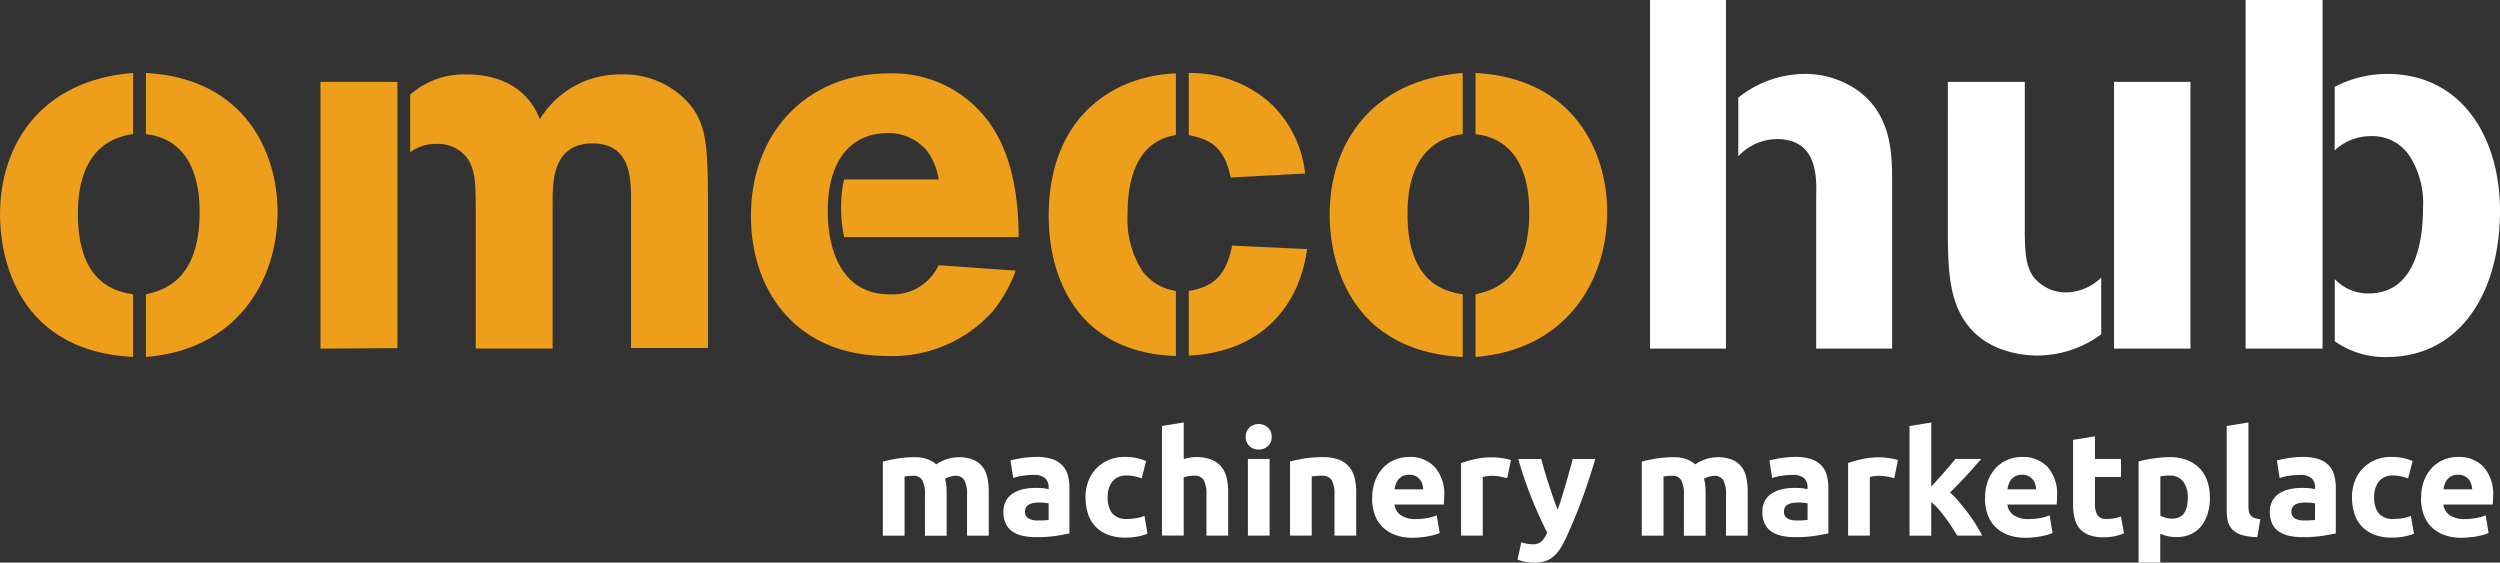 <svg xmlns="http://www.w3.org/2000/svg" width="213.29" height="48" viewBox="0 0 213.29 48">
  <rect x="0" y="0" width="213.29" height="48" fill="#333333" stroke="none"/>
  <g id="Raggruppa_21390" data-name="Raggruppa 21390" transform="translate(-4767 123)">
    <path id="Tracciato_1775" data-name="Tracciato 1775" d="M26.357,48.4C15.714,47.85,15,38.683,15,36.284,15,30.1,18.661,24.758,26.357,24.17v5.215c-4.71.631-4.71,5.554-4.71,6.856,0,5.972,3.365,6.6,4.71,6.817Zm1.093-5.341c1.432-.335,4.584-1.136,4.584-7.026,0-4.079-1.685-6.312-4.584-6.647V24.17c8.414.461,11.231,6.73,11.231,11.862,0,6.016-3.617,11.779-11.231,12.367V43.057" transform="translate(4752 -140.945)" fill="#ed9e1b"/>
    <path id="Tracciato_1776" data-name="Tracciato 1776" d="M77.81,47.848V25.091h6.564V47.809l-6.564.044Zm7.657-21.665A6.922,6.922,0,0,1,90.3,24.46c2.821,0,5.215,1.18,6.225,3.826a7.96,7.96,0,0,1,6.943-3.826,7.393,7.393,0,0,1,5.341,2.02c1.976,1.894,2.02,3.952,2.063,8.5V47.8h-6.564V34.763c-.044-1.432-.044-4.418-3.282-4.418s-3.365,2.943-3.408,4.5v13H91.056V35.982c0-2.272-.044-3.448-.757-4.418a3.111,3.111,0,0,0-2.564-1.18,3.7,3.7,0,0,0-2.272.714V26.175Z" transform="translate(4716.531 -141.109)" fill="#ed9e1b"/>
    <path id="Tracciato_1777" data-name="Tracciato 1777" d="M184.767,41.089a11.975,11.975,0,0,1-1.976,3.491,11.508,11.508,0,0,1-8.958,3.787c-7.74,0-11.653-5.511-11.653-11.949,0-7.069,4.753-12.158,11.736-12.158a10.13,10.13,0,0,1,8.453,4c2.02,2.651,2.651,6.351,2.651,9.968H170.128a12.632,12.632,0,0,1-.252-2.355,10.5,10.5,0,0,1,.252-2.568H178.2a5.765,5.765,0,0,0-.927-2.355,4.3,4.3,0,0,0-3.452-1.6c-2.4,0-5.089,1.515-5.089,6.69,0,3.239,1.18,7.065,5.258,7.065a4.3,4.3,0,0,0,4.2-2.481l6.564.461Z" transform="translate(4668.887 -140.996)" fill="#ed9e1b"/>
    <path id="Tracciato_1778" data-name="Tracciato 1778" d="M231.392,48.316c-8.162-.252-10.852-6.394-10.852-11.949,0-8.58,5.681-11.988,10.852-12.158v5.258c-3.7.588-4.122,4.5-4.122,6.73a8.261,8.261,0,0,0,1.262,4.88,4.347,4.347,0,0,0,2.86,1.685Zm4.671-15.227c-.548-2.734-1.894-3.282-3.574-3.617v-5.3a10.23,10.23,0,0,1,6.856,2.481,9.558,9.558,0,0,1,3.069,6.1l-6.351.335Zm-3.574,9.677c2.4-.379,3.239-1.641,3.7-3.87l6.395.3c-.548,4.166-3.282,8.749-10.094,9.085Z" transform="translate(4635.931 -140.945)" fill="#ed9e1b"/>
    <path id="Tracciato_1779" data-name="Tracciato 1779" d="M286.957,48.4C276.314,47.85,275.6,38.683,275.6,36.284c0-6.186,3.661-11.527,11.357-12.114v5.215c-4.71.631-4.71,5.554-4.71,6.856,0,5.972,3.365,6.6,4.71,6.817Zm1.093-5.341c1.432-.335,4.584-1.136,4.584-7.026,0-4.079-1.685-6.312-4.584-6.647V24.17c8.414.461,11.231,6.73,11.231,11.862,0,6.016-3.617,11.779-11.231,12.367Z" transform="translate(4604.838 -140.945)" fill="#ed9e1b"/>
    <path id="Tracciato_1780" data-name="Tracciato 1780" d="M338.4,9.87h6.477V39.609H338.4Zm7.531,8.327a9.154,9.154,0,0,1,5.594-2.02,7.842,7.842,0,0,1,4.627,1.432c2.816,2.063,2.86,5.3,2.9,7.2V39.614h-6.477V26.659c.044-1.767.083-4.923-3.365-4.923a4.556,4.556,0,0,0-3.282,1.471V18.2Z" transform="translate(4569.375 -132.87)" fill="#fff"/>
    <path id="Tracciato_1781" data-name="Tracciato 1781" d="M396.77,25.91h6.564V39.034c.044,1.685.126,2.651.757,3.535a3.514,3.514,0,0,0,2.777,1.306,4.4,4.4,0,0,0,2.986-1.262v4.836a9.231,9.231,0,0,1-5.428,1.811c-1.685,0-4.5-.5-6.1-2.777-1.471-2.02-1.515-4.753-1.558-7.152Zm14.178,0h6.521V48.667h-6.521Z" transform="translate(4536.413 -141.928)" fill="#fff"/>
    <path id="Tracciato_1782" data-name="Tracciato 1782" d="M455.13,9.87h6.564V39.609H455.13Zm7.613,7.4a9.71,9.71,0,0,1,4.457-1.093c6.351,0,9.633,5.385,9.633,11.7,0,6.773-3.282,12.454-9.677,12.454a7.4,7.4,0,0,1-4.418-1.345v-5.3a3.916,3.916,0,0,0,2.9,1.219c3.7,0,4.627-3.87,4.627-7.278a7.439,7.439,0,0,0-1.18-4.5,3.774,3.774,0,0,0-3.2-1.641,4.458,4.458,0,0,0-3.156,1.219V17.27Z" transform="translate(4503.457 -132.87)" fill="#fff"/>
    <path id="Tracciato_1783" data-name="Tracciato 1783" d="M191.626,102.7a2.558,2.558,0,0,0-.231-1.267.854.854,0,0,0-.788-.374,3.457,3.457,0,0,0-.361.017c-.126.013-.244.026-.361.044v5.049H188.03v-6.32c.157-.039.344-.087.553-.131s.435-.087.67-.126.479-.065.727-.087.492-.03.736-.03a3.12,3.12,0,0,1,1.149.178,2.529,2.529,0,0,1,.727.431,3.451,3.451,0,0,1,1.867-.609,3.3,3.3,0,0,1,1.288.218,1.938,1.938,0,0,1,.8.614,2.3,2.3,0,0,1,.409.945,6.143,6.143,0,0,1,.113,1.219v3.7h-1.854v-3.469a2.558,2.558,0,0,0-.231-1.267.854.854,0,0,0-.788-.374,1.759,1.759,0,0,0-.418.074,1.534,1.534,0,0,0-.44.187,2.977,2.977,0,0,1,.113.605c.017.213.026.435.026.679v3.569h-1.854Z" transform="translate(4654.289 -183.468)" fill="#fff"/>
    <path id="Tracciato_1784" data-name="Tracciato 1784" d="M214.456,99.42a4.228,4.228,0,0,1,1.367.187,2.134,2.134,0,0,1,.875.535,1.98,1.98,0,0,1,.466.844,4.159,4.159,0,0,1,.135,1.106v3.857c-.266.057-.636.126-1.106.2a10.7,10.7,0,0,1-1.715.118,5.47,5.47,0,0,1-1.149-.113,2.479,2.479,0,0,1-.888-.366,1.659,1.659,0,0,1-.57-.666,2.325,2.325,0,0,1-.2-1.006,1.885,1.885,0,0,1,.231-.971,1.754,1.754,0,0,1,.614-.636,2.9,2.9,0,0,1,.884-.344,5,5,0,0,1,1.032-.1,5.632,5.632,0,0,1,.64.03,2.67,2.67,0,0,1,.453.083v-.174a1.024,1.024,0,0,0-.287-.757,1.385,1.385,0,0,0-1-.287,6.019,6.019,0,0,0-.932.07,4.282,4.282,0,0,0-.8.192l-.235-1.493q.163-.052.4-.1c.161-.039.34-.07.527-.1s.392-.052.605-.074a6.3,6.3,0,0,1,.64-.03Zm.148,5.424c.183,0,.357,0,.522-.013a3.35,3.35,0,0,0,.4-.039v-1.406a2.522,2.522,0,0,0-.335-.048,3.559,3.559,0,0,0-.409-.026,3.509,3.509,0,0,0-.492.03,1.378,1.378,0,0,0-.4.118.633.633,0,0,0-.374.609.636.636,0,0,0,.292.605,1.6,1.6,0,0,0,.8.17Z" transform="translate(4640.939 -183.439)" fill="#fff"/>
    <path id="Tracciato_1785" data-name="Tracciato 1785" d="M227.75,102.863a3.866,3.866,0,0,1,.231-1.336,3.141,3.141,0,0,1,.666-1.093,3.237,3.237,0,0,1,1.058-.74,3.482,3.482,0,0,1,1.419-.274,4.676,4.676,0,0,1,.958.091,4.755,4.755,0,0,1,.844.266l-.387,1.48a4.637,4.637,0,0,0-.57-.174,3.108,3.108,0,0,0-.7-.074,1.458,1.458,0,0,0-1.223.509,2.1,2.1,0,0,0-.4,1.345,2.173,2.173,0,0,0,.379,1.367,1.593,1.593,0,0,0,1.323.483,4.854,4.854,0,0,0,.723-.061,3.2,3.2,0,0,0,.71-.2l.261,1.519a4.253,4.253,0,0,1-.81.235,5.428,5.428,0,0,1-1.071.1,4.018,4.018,0,0,1-1.541-.266,2.9,2.9,0,0,1-1.062-.727,2.789,2.789,0,0,1-.609-1.088,4.541,4.541,0,0,1-.192-1.362Z" transform="translate(4631.859 -183.439)" fill="#fff"/>
    <path id="Tracciato_1786" data-name="Tracciato 1786" d="M242.744,102.325V92.97l1.854-.3V95.8a3.207,3.207,0,0,1,.479-.118,2.867,2.867,0,0,1,.566-.057,3.518,3.518,0,0,1,1.323.218,2.055,2.055,0,0,1,.844.614,2.35,2.35,0,0,1,.448.945,5.259,5.259,0,0,1,.131,1.219v3.7h-1.854V98.851a2.558,2.558,0,0,0-.231-1.267.919.919,0,0,0-.853-.374,2.258,2.258,0,0,0-.466.044q-.215.046-.392.091v4.975H242.74Z" transform="translate(4623.394 -179.628)" fill="#fff"/>
    <path id="Tracciato_1787" data-name="Tracciato 1787" d="M261.36,94.063a1,1,0,0,1-.331.8,1.154,1.154,0,0,1-.779.292,1.133,1.133,0,0,1-.779-.292,1.135,1.135,0,0,1,0-1.6,1.187,1.187,0,0,1,1.558,0,1.024,1.024,0,0,1,.331.8m-.174,8.432h-1.854V95.952h1.854Z" transform="translate(4614.133 -179.797)" fill="#fff"/>
    <path id="Tracciato_1788" data-name="Tracciato 1788" d="M267.84,99.844a11.07,11.07,0,0,1,1.219-.257,10.044,10.044,0,0,1,1.567-.118,3.89,3.89,0,0,1,1.389.218,2.076,2.076,0,0,1,.875.614,2.369,2.369,0,0,1,.461.945,5.024,5.024,0,0,1,.135,1.219v3.7h-1.854v-3.469a2.5,2.5,0,0,0-.235-1.267.966.966,0,0,0-.884-.374c-.131,0-.274,0-.422.017s-.283.026-.4.044v5.049H267.84V99.844Z" transform="translate(4609.22 -183.468)" fill="#fff"/>
    <path id="Tracciato_1789" data-name="Tracciato 1789" d="M283.949,102.921a4,4,0,0,1,.266-1.524,3.327,3.327,0,0,1,.7-1.088,2.88,2.88,0,0,1,1-.657,3.167,3.167,0,0,1,1.162-.222,2.889,2.889,0,0,1,2.2.853,3.509,3.509,0,0,1,.81,2.507q0,.163-.013.353c-.009.131-.017.244-.026.344h-4.2a1.235,1.235,0,0,0,.535.91,2.162,2.162,0,0,0,1.267.335,5.456,5.456,0,0,0,1-.091,3.652,3.652,0,0,0,.8-.231l.248,1.506a2.583,2.583,0,0,1-.4.148c-.165.048-.353.091-.553.131s-.422.07-.653.091a6.227,6.227,0,0,1-.7.039,4.13,4.13,0,0,1-1.537-.261,3.037,3.037,0,0,1-1.084-.714,2.879,2.879,0,0,1-.636-1.075,4.189,4.189,0,0,1-.2-1.345Zm4.353-.71a1.869,1.869,0,0,0-.083-.461,1.122,1.122,0,0,0-.213-.4,1.1,1.1,0,0,0-.9-.4,1.236,1.236,0,0,0-.535.1,1.155,1.155,0,0,0-.374.279,1.325,1.325,0,0,0-.231.4,2.919,2.919,0,0,0-.117.466H288.3Z" transform="translate(4600.128 -183.445)" fill="#fff"/>
    <path id="Tracciato_1790" data-name="Tracciato 1790" d="M305.3,101.28c-.165-.039-.361-.087-.583-.131a3.769,3.769,0,0,0-.723-.07,3.139,3.139,0,0,0-.418.03,2.385,2.385,0,0,0-.366.07v5H301.36V99.988a10.851,10.851,0,0,1,1.175-.331,6.737,6.737,0,0,1,1.51-.157c.1,0,.218,0,.361.017s.283.03.422.048.283.048.422.074a2.008,2.008,0,0,1,.361.1l-.309,1.528Z" transform="translate(4590.291 -183.484)" fill="#fff"/>
    <path id="Tracciato_1791" data-name="Tracciato 1791" d="M319.064,99.82q-.562,1.894-1.171,3.543t-1.336,3.208a7.218,7.218,0,0,1-.522.953,2.9,2.9,0,0,1-.575.649,2.039,2.039,0,0,1-.705.374,3.192,3.192,0,0,1-.914.118,3.6,3.6,0,0,1-.805-.083,3.545,3.545,0,0,1-.605-.178l.322-1.48a2.979,2.979,0,0,0,.509.135,3.27,3.27,0,0,0,.474.039,1.038,1.038,0,0,0,.766-.266,2.125,2.125,0,0,0,.453-.74q-.633-1.241-1.271-2.79a33.9,33.9,0,0,1-1.193-3.478h1.963c.083.322.183.675.292,1.049s.231.757.357,1.145.252.762.379,1.127.252.7.37,1c.109-.3.222-.631.335-1s.231-.74.344-1.127.222-.766.326-1.145.2-.727.283-1.049h1.915Z" transform="translate(4584.04 -183.665)" fill="#fff"/>
    <path id="Tracciato_1792" data-name="Tracciato 1792" d="M340.376,102.7a2.558,2.558,0,0,0-.231-1.267.854.854,0,0,0-.788-.374,3.457,3.457,0,0,0-.361.017c-.126.013-.244.026-.361.044v5.049H336.78v-6.32c.157-.039.344-.087.553-.131s.435-.087.67-.126.479-.065.727-.087.492-.03.736-.03a3.12,3.12,0,0,1,1.149.178,2.53,2.53,0,0,1,.727.431,3.45,3.45,0,0,1,1.867-.609,3.3,3.3,0,0,1,1.289.218,1.939,1.939,0,0,1,.8.614,2.3,2.3,0,0,1,.409.945,6.143,6.143,0,0,1,.113,1.219v3.7h-1.854v-3.469a2.558,2.558,0,0,0-.231-1.267.854.854,0,0,0-.788-.374,1.759,1.759,0,0,0-.418.074,1.534,1.534,0,0,0-.44.187,2.98,2.98,0,0,1,.113.605c.017.213.026.435.026.679v3.569h-1.854Z" transform="translate(4570.289 -183.468)" fill="#fff"/>
    <path id="Tracciato_1793" data-name="Tracciato 1793" d="M363.206,99.42a4.228,4.228,0,0,1,1.367.187,2.134,2.134,0,0,1,.875.535,1.98,1.98,0,0,1,.466.844,4.161,4.161,0,0,1,.135,1.106v3.857c-.266.057-.636.126-1.106.2a10.7,10.7,0,0,1-1.715.118,5.469,5.469,0,0,1-1.149-.113,2.479,2.479,0,0,1-.888-.366,1.659,1.659,0,0,1-.57-.666,2.325,2.325,0,0,1-.2-1.006,1.885,1.885,0,0,1,.231-.971,1.754,1.754,0,0,1,.614-.636,2.9,2.9,0,0,1,.884-.344,5,5,0,0,1,1.032-.1,5.633,5.633,0,0,1,.64.03,2.67,2.67,0,0,1,.453.083v-.174a1.024,1.024,0,0,0-.287-.757,1.384,1.384,0,0,0-1-.287,6.019,6.019,0,0,0-.932.07,4.282,4.282,0,0,0-.8.192l-.235-1.493q.163-.052.4-.1c.161-.039.34-.07.527-.1s.392-.052.605-.074a6.3,6.3,0,0,1,.64-.03Zm.148,5.424c.183,0,.357,0,.522-.013a3.35,3.35,0,0,0,.4-.039v-1.406a2.522,2.522,0,0,0-.335-.048,3.559,3.559,0,0,0-.409-.026,3.509,3.509,0,0,0-.492.03,1.379,1.379,0,0,0-.4.118.633.633,0,0,0-.374.609.636.636,0,0,0,.292.605,1.6,1.6,0,0,0,.8.17Z" transform="translate(4556.939 -183.439)" fill="#fff"/>
    <path id="Tracciato_1794" data-name="Tracciato 1794" d="M381.164,101.28c-.165-.039-.361-.087-.583-.131a3.77,3.77,0,0,0-.723-.07,3.139,3.139,0,0,0-.418.03,2.385,2.385,0,0,0-.366.07v5H377.22V99.988a10.851,10.851,0,0,1,1.175-.331,6.737,6.737,0,0,1,1.51-.157c.1,0,.218,0,.361.017s.283.03.422.048.283.048.422.074a2.007,2.007,0,0,1,.361.1l-.309,1.528Z" transform="translate(4547.453 -183.484)" fill="#fff"/>
    <path id="Tracciato_1795" data-name="Tracciato 1795" d="M391.119,98.139c.183-.2.37-.4.566-.618s.383-.427.566-.636.353-.409.514-.6.3-.353.418-.5h2.2q-.659.757-1.288,1.445t-1.376,1.419a8.685,8.685,0,0,1,.771.805q.4.47.77.966c.248.331.479.666.683,1s.383.636.522.91h-2.133c-.131-.218-.283-.457-.453-.718s-.348-.522-.54-.784-.392-.514-.6-.753a5.418,5.418,0,0,0-.627-.609v2.869H389.26V92.98l1.854-.3v5.459Z" transform="translate(4540.653 -179.633)" fill="#fff"/>
    <path id="Tracciato_1796" data-name="Tracciato 1796" d="M404.069,102.921a4,4,0,0,1,.266-1.524,3.327,3.327,0,0,1,.7-1.088,2.88,2.88,0,0,1,1-.657,3.167,3.167,0,0,1,1.162-.222,2.889,2.889,0,0,1,2.2.853,3.509,3.509,0,0,1,.81,2.507q0,.163-.013.353c-.009.131-.017.244-.026.344h-4.2a1.235,1.235,0,0,0,.535.91,2.162,2.162,0,0,0,1.267.335,5.456,5.456,0,0,0,1-.091,3.652,3.652,0,0,0,.8-.231l.248,1.506a2.584,2.584,0,0,1-.4.148c-.165.048-.353.091-.553.131s-.422.07-.653.091a6.227,6.227,0,0,1-.7.039,4.13,4.13,0,0,1-1.537-.261,3.038,3.038,0,0,1-1.084-.714,2.878,2.878,0,0,1-.635-1.075,4.189,4.189,0,0,1-.2-1.345Zm4.353-.71a1.867,1.867,0,0,0-.083-.461,1.121,1.121,0,0,0-.213-.4,1.1,1.1,0,0,0-.9-.4,1.236,1.236,0,0,0-.535.1,1.155,1.155,0,0,0-.374.279,1.325,1.325,0,0,0-.231.4,2.919,2.919,0,0,0-.118.466h2.451Z" transform="translate(4532.296 -183.445)" fill="#fff"/>
    <path id="Tracciato_1797" data-name="Tracciato 1797" d="M421.34,95.69l1.854-.3v1.928h2.224v1.541h-2.224v2.3a1.836,1.836,0,0,0,.2.932.883.883,0,0,0,.827.348,3.321,3.321,0,0,0,.614-.057,3.028,3.028,0,0,0,.579-.157l.261,1.441a5.164,5.164,0,0,1-.744.235,4.4,4.4,0,0,1-1.006.1,3.38,3.38,0,0,1-1.258-.2,1.973,1.973,0,0,1-.8-.57,2.1,2.1,0,0,1-.418-.888,5.291,5.291,0,0,1-.118-1.158V95.69Z" transform="translate(4522.538 -181.164)" fill="#fff"/>
    <path id="Tracciato_1798" data-name="Tracciato 1798" d="M440.24,102.891a4.724,4.724,0,0,1-.187,1.38,3.194,3.194,0,0,1-.548,1.071,2.439,2.439,0,0,1-.9.7,2.9,2.9,0,0,1-1.232.248,3.473,3.473,0,0,1-.723-.074A3.431,3.431,0,0,1,436,106v2.464H434.15V99.844c.165-.048.357-.1.57-.144s.44-.087.679-.118.479-.061.723-.083.479-.03.7-.03a4.015,4.015,0,0,1,1.441.244,3.015,3.015,0,0,1,1.071.683,2.917,2.917,0,0,1,.666,1.075,4.165,4.165,0,0,1,.231,1.419Zm-1.889.048a2.251,2.251,0,0,0-.387-1.376,1.342,1.342,0,0,0-1.145-.518c-.165,0-.318,0-.461.017s-.257.026-.348.044v3.347a1.708,1.708,0,0,0,.453.187,2.083,2.083,0,0,0,.566.074q1.319,0,1.319-1.78Z" transform="translate(4515.304 -183.468)" fill="#fff"/>
    <path id="Tracciato_1799" data-name="Tracciato 1799" d="M454.037,102.447a4.586,4.586,0,0,1-1.31-.174,1.956,1.956,0,0,1-.8-.453,1.49,1.49,0,0,1-.4-.71,3.884,3.884,0,0,1-.1-.94v-7.2l1.854-.3V99.8a2.355,2.355,0,0,0,.039.448.808.808,0,0,0,.144.335.75.75,0,0,0,.3.222,1.7,1.7,0,0,0,.535.113l-.261,1.528Z" transform="translate(4505.546 -179.628)" fill="#fff"/>
    <path id="Tracciato_1800" data-name="Tracciato 1800" d="M462.666,99.42a4.228,4.228,0,0,1,1.367.187,2.134,2.134,0,0,1,.875.535,1.98,1.98,0,0,1,.466.844,4.16,4.16,0,0,1,.135,1.106v3.857c-.266.057-.635.126-1.106.2a10.7,10.7,0,0,1-1.715.118,5.469,5.469,0,0,1-1.149-.113,2.479,2.479,0,0,1-.888-.366,1.659,1.659,0,0,1-.57-.666,2.325,2.325,0,0,1-.2-1.006,1.885,1.885,0,0,1,.231-.971,1.754,1.754,0,0,1,.614-.636,2.9,2.9,0,0,1,.884-.344,5,5,0,0,1,1.032-.1,5.632,5.632,0,0,1,.64.03,2.669,2.669,0,0,1,.453.083v-.174a1.024,1.024,0,0,0-.287-.757,1.385,1.385,0,0,0-1-.287,6.019,6.019,0,0,0-.932.07,4.281,4.281,0,0,0-.8.192l-.235-1.493q.163-.052.4-.1c.161-.039.34-.07.527-.1s.392-.052.605-.074a6.3,6.3,0,0,1,.64-.03Zm.148,5.424c.183,0,.357,0,.522-.013a3.349,3.349,0,0,0,.4-.039v-1.406a2.521,2.521,0,0,0-.335-.048,3.56,3.56,0,0,0-.409-.026,3.509,3.509,0,0,0-.492.03,1.379,1.379,0,0,0-.4.118.633.633,0,0,0-.374.609.636.636,0,0,0,.292.605,1.6,1.6,0,0,0,.8.17Z" transform="translate(4500.774 -183.439)" fill="#fff"/>
    <path id="Tracciato_1801" data-name="Tracciato 1801" d="M475.97,102.863a3.866,3.866,0,0,1,.231-1.336,3.142,3.142,0,0,1,.666-1.093,3.238,3.238,0,0,1,1.058-.74,3.483,3.483,0,0,1,1.419-.274,4.676,4.676,0,0,1,.958.091,4.755,4.755,0,0,1,.844.266l-.387,1.48a4.637,4.637,0,0,0-.57-.174,3.108,3.108,0,0,0-.7-.074,1.458,1.458,0,0,0-1.223.509,2.1,2.1,0,0,0-.4,1.345,2.173,2.173,0,0,0,.379,1.367,1.593,1.593,0,0,0,1.323.483,4.855,4.855,0,0,0,.723-.061,3.2,3.2,0,0,0,.71-.2l.261,1.519a4.253,4.253,0,0,1-.81.235,5.428,5.428,0,0,1-1.071.1,4.018,4.018,0,0,1-1.541-.266,2.9,2.9,0,0,1-1.062-.727,2.789,2.789,0,0,1-.609-1.088,4.541,4.541,0,0,1-.192-1.362Z" transform="translate(4491.688 -183.439)" fill="#fff"/>
    <path id="Tracciato_1802" data-name="Tracciato 1802" d="M489.529,102.921a4,4,0,0,1,.266-1.524,3.327,3.327,0,0,1,.7-1.088,2.88,2.88,0,0,1,1-.657,3.167,3.167,0,0,1,1.162-.222,2.889,2.889,0,0,1,2.2.853,3.509,3.509,0,0,1,.81,2.507q0,.163-.013.353c-.009.131-.017.244-.026.344h-4.2a1.235,1.235,0,0,0,.535.91,2.162,2.162,0,0,0,1.267.335,5.456,5.456,0,0,0,1-.091,3.652,3.652,0,0,0,.8-.231l.248,1.506a2.581,2.581,0,0,1-.4.148c-.165.048-.353.091-.553.131s-.422.07-.653.091a6.227,6.227,0,0,1-.7.039,4.13,4.13,0,0,1-1.537-.261,3.038,3.038,0,0,1-1.084-.714,2.879,2.879,0,0,1-.636-1.075,4.189,4.189,0,0,1-.2-1.345Zm4.353-.71a1.872,1.872,0,0,0-.083-.461,1.122,1.122,0,0,0-.213-.4,1.1,1.1,0,0,0-.9-.4,1.236,1.236,0,0,0-.535.1,1.154,1.154,0,0,0-.374.279,1.323,1.323,0,0,0-.231.4,2.919,2.919,0,0,0-.118.466h2.451Z" transform="translate(4484.036 -183.445)" fill="#fff"/>
  </g>
</svg>
